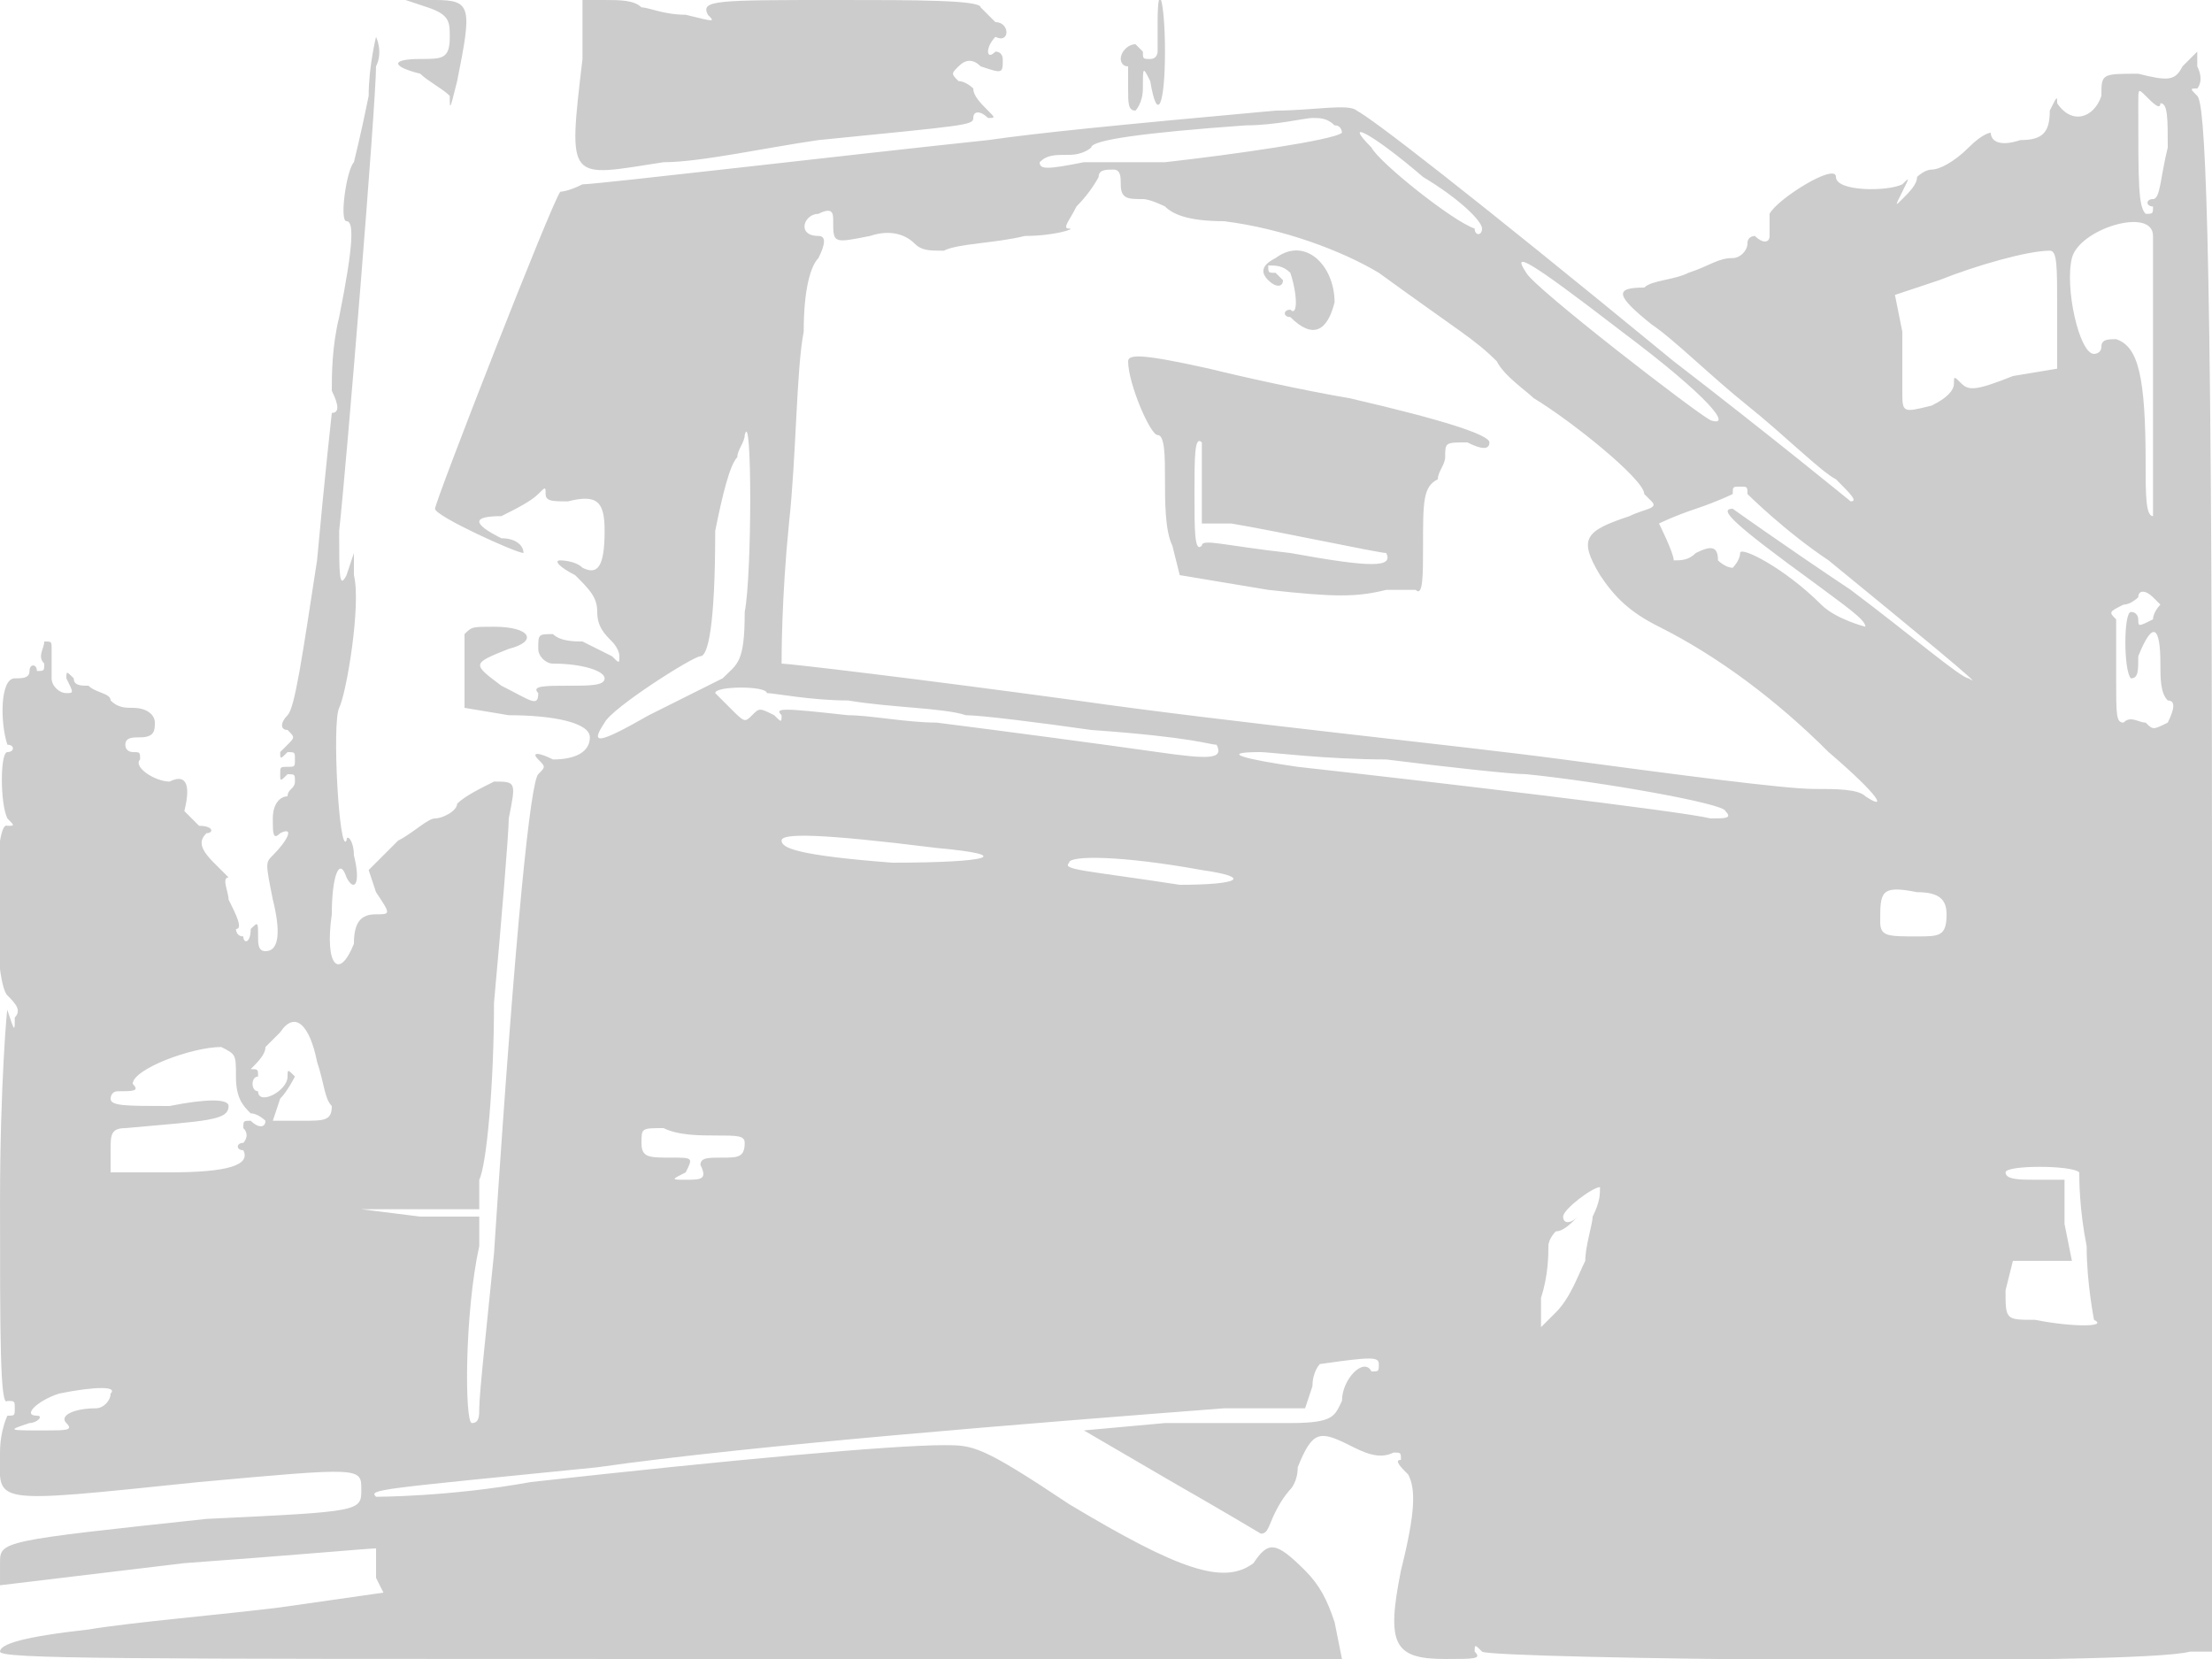 <svg version="1" xmlns="http://www.w3.org/2000/svg" width="400" height="300" viewBox="0 0 300 225"><path d="M58 1c3 1 3 2 3 4 0 3-1 3-4 3-4 0-4 1 0 2 1 1 3 2 4 3 0 2 0 2 1-2 2-10 2-11-3-11h-4l3 1zm21 7c-2 17-2 16 11 14 5 0 14-2 21-3 20-2 21-2 21-3s1-1 2 0c1 0 1 0 0-1s-2-2-2-3c0 0-1-1-2-1-1-1-1-1 0-2s2-1 3 0c3 1 3 1 3-1 0 0 0-1-1-1-1 1-1 0-1 0 0-1 1-2 1-2 2 1 2-2 0-2l-2-2c0-1-9-1-19-1-17 0-19 0-18 2 1 1 1 1-3 0-3 0-5-1-6-1-1-1-3-1-5-1h-3v8zm78-5v4s0 1-1 1-1 0-1-1l-1-1c-1 0-2 1-2 2 0 0 0 1 1 1v3c0 2 0 3 1 3 0 0 1-1 1-3 0-3 0-3 1-1 1 6 2 3 2-4s-1-10-1-4zM50 13c-1 5-2 9-2 9-1 1-2 8-1 8s1 3-1 13c-1 4-1 8-1 10 1 2 1 3 0 3 0 0-1 9-2 20-2 13-3 20-4 21s-1 2 0 2c1 1 1 1 0 2l-1 1c0 1 0 1 1 0 1 0 1 0 1 1s0 1-1 1-1 0-1 1 0 1 1 0c1 0 1 0 1 1s-1 1-1 2c-1 0-2 1-2 3s0 3 1 2c2-1 1 1-1 3-1 1-1 1 0 6 1 4 1 7-1 7-1 0-1-1-1-2 0-2 0-2-1-1 0 2-1 2-1 1-1 0-1-1-1-1 1 0 0-2-1-4 0-1-1-3 0-3l-2-2c-2-2-2-3-1-4 1 0 1-1-1-1l-2-2c1-4 0-5-2-4-2 0-5-2-4-3 0-1 0-1-1-1 0 0-1 0-1-1s1-1 2-1c2 0 2-1 2-2s-1-2-3-2c-1 0-2 0-3-1 0-1-2-1-3-2-1 0-2 0-2-1-1-1-1-1-1 0 1 2 1 2 0 2s-2-1-2-2v-3-1c0-1 0-1-1-1 0 1-1 2 0 3 0 1 0 1-1 1 0-1-1-1-1 0s-1 1-2 1c-2 0-2 6-1 9 1 0 1 1 0 1s-1 7 0 9c1 1 1 1 0 1-2-1-2 21 0 23 1 1 2 2 1 3 0 2 0 2-1-1 0-1-1 10-1 26 0 18 0 28 1 27 1 0 1 0 1 1s0 1-1 1c0 0-1 2-1 5 0 7-2 7 27 4 22-2 22-2 22 1s0 3-21 4c-28 3-28 3-28 6v3l25-3c14-1 25-2 26-2v4l1 2-14 2c-8 1-20 2-26 3-9 1-12 2-12 3s16 1 91 1h91l-1-5c-1-3-2-5-4-7-4-4-5-4-7-1-4 3-10 1-25-8-12-8-13-8-17-8-7 0-29 2-56 5-11 2-21 2-21 2-1-1 0-1 30-4 21-3 59-6 85-8h11l1-3c0-2 1-3 1-3 7-1 8-1 8 0s0 1-1 1c-1-2-4 1-4 4-1 2-1 3-7 3h-17l-11 1 12 7c7 4 12 7 12 7 1 0 1-1 2-3s2-3 2-3 1-1 1-3c2-5 3-5 7-3 2 1 4 2 6 1 1 0 1 0 1 1-1 0 0 1 1 2 1 2 1 5-1 13-2 10-1 12 6 12 4 0 5 0 4-1 0-1 0-1 1 0s89 2 96 0h3V119c0-92-1-105-2-106s-1-1 0-1c0 0 1-1 0-3V7l-2 2c-1 2-2 2-6 1-5 0-5 0-5 3-1 3-4 4-6 1 0-1 0-1-1 1 0 3-1 4-4 4-3 1-4 0-4-1 0 0-1 0-3 2s-4 3-5 3-2 1-2 1c0 1-1 2-2 3s-1 1 0-1 1-2 0-1c-2 1-9 1-9-1s-8 3-9 5v3c0 1-1 1-2 0 0 0-1 0-1 1s-1 2-2 2c-2 0-3 1-6 2-2 1-5 1-6 2-4 0-4 1 1 5 3 2 8 7 13 11s10 9 12 10c2 2 3 3 2 3 0 0-11-9-24-19-28-23-41-33-43-34-1-1-6 0-11 0-22 2-32 3-39 4-19 2-53 6-55 6-2 1-3 1-3 1-1 1-17 42-17 43s11 6 12 6c0-1-1-2-3-2-4-2-4-3 0-3 2-1 4-2 5-3s1-1 1 0 1 1 3 1c4-1 5 0 5 4 0 5-1 6-3 5-1-1-3-1-3-1-1 0 0 1 2 2 2 2 3 3 3 5s1 3 2 4c0 0 1 1 1 2s0 1-1 0l-4-2c-1 0-3 0-4-1-2 0-2 0-2 2 0 1 1 2 2 2 4 0 7 1 7 2s-2 1-5 1-5 0-4 1c0 2-1 1-5-1-4-3-4-3 1-5 4-1 3-3-2-3-3 0-3 0-4 1v10l6 1c6 0 11 1 11 3s-2 3-5 3c-2-1-3-1-2 0s1 1 0 2-3 19-6 65c-1 10-2 19-2 21 0 1 0 2-1 2s-1-15 1-24v-4h-8l-8-1h16v-4c1-2 2-13 2-24 1-11 2-23 2-25 1-5 1-5-2-5-2 1-4 2-5 3 0 1-2 2-3 2s-3 2-5 3l-4 4 1 3c2 3 2 3 0 3s-3 1-3 4c-2 5-4 3-3-4 0-5 1-8 2-5 1 2 2 1 1-3 0-2-1-3-1-2-1 2-2-16-1-18s3-14 2-18v-3l-1 3c-1 2-1 0-1-6 1-9 5-58 5-63 1-2 0-4 0-4s-1 4-1 8zm243 1c1 0 1 2 1 6-1 4-1 7-2 7s-1 1 0 1c0 1 0 1-1 1-1-1-1-4-1-15 0-2 0-2 1-1s2 2 2 1zm-112 3c1 0 1 1 1 1-1 1-15 3-24 4h-11c-5 1-6 1-6 0 1-1 2-1 4-1s3-1 3-1c0-1 7-2 21-3 4 0 8-1 9-1s2 0 3 1zm12 7c5 3 8 6 8 7s-1 1-1 0c-3-1-13-9-14-11-4-4 0-2 7 4zm-41 1c0 2 1 2 3 2 1 0 3 1 3 1 1 1 3 2 8 2 8 1 16 4 21 7 11 8 13 9 16 12 1 2 4 4 5 5 5 3 15 11 15 13l1 1c1 1-1 1-3 2-6 2-7 3-4 8 2 3 4 5 8 7 8 4 16 10 23 17 7 6 8 8 5 6-1-1-4-1-7-1-4 0-19-2-34-4s-45-5-66-8c-22-3-39-5-40-5 0-1 0-9 1-19 1-9 1-21 2-26 0-6 1-9 2-10 1-2 1-3 0-3-3 0-2-3 0-3 2-1 2 0 2 1 0 3 0 3 5 2 3-1 5 0 6 1s2 1 4 1c2-1 7-1 11-2 4 0 7-1 6-1s0-1 1-3c2-2 3-4 3-4 0-1 1-1 2-1s1 1 1 2zm140 7v38c-1 0-1-3-1-7 0-12-1-16-4-17-1 0-2 0-2 1s-1 1-1 1c-2 0-4-9-3-13s11-7 11-3zm-13 10v8l-6 1c-5 2-6 2-7 1s-1-1-1 0-1 2-3 3c-4 1-4 1-4-2v-8l-1-5 6-2c5-2 12-4 15-4 1 0 1 2 1 8zm-59 3c12 9 15 13 12 12-2-1-24-18-25-20-2-3 0-2 13 8zM101 83c0 7-1 7-3 9l-10 5c-7 4-8 4-6 1 1-2 12-9 13-9s2-4 2-17c1-5 2-9 3-10 0-1 1-2 1-3 1-4 1 19 0 24zm136-16s5 5 11 9c11 9 22 18 19 16-1 0-8-6-16-12-9-6-16-11-16-11-2 0 0 2 11 10 4 3 7 5 7 6 0 0-4-1-6-3-5-5-11-8-11-7s-1 2-1 2c-1 0-2-1-2-1 0-2-1-2-3-1-1 1-2 1-3 1 0-1-2-5-2-5s2-1 5-2 5-2 5-2c0-1 0-1 1-1s1 0 1 1zm56 15s-1 1-1 2c-2 1-2 1-2 0 0 0 0-1-1-1s-1 8 0 9c1 0 1-1 1-3 2-5 3-4 3 1 0 2 0 4 1 5 1 0 1 1 0 3-2 1-2 1-3 0-1 0-2-1-3 0-1 0-1-1-1-6v-8c-1-1-1-1 1-2 1 0 2-1 2-1 0-1 1-1 2 0l1 1zM104 94c1 0 6 1 11 1 6 1 13 1 16 2 2 0 10 1 17 2 14 1 16 2 17 2 1 2-1 2-8 1s-22-3-30-4c-4 0-9-1-12-1-9-1-10-1-9 0 0 1 0 1-1 0-2-1-2-1-3 0s-1 1-3-1l-2-2c0-1 7-1 7 0zm84 9c8 1 17 2 19 2 10 1 27 4 27 5 1 1 0 1-2 1-4-1-38-5-56-7-7-1-11-2-5-2 1 0 9 1 17 1zm-61 12c11 1 7 2-6 2-13-1-15-2-15-3s5-1 21 1zm36 3c7 1 5 2-3 2-13-2-16-2-15-3 0-1 7-1 18 1zm101 6c0 3-1 3-4 3-4 0-5 0-5-2 0-4 0-5 5-4 3 0 4 1 4 3zM43 144c1 3 1 5 2 6 0 2-1 2-4 2h-4l1-3c1-1 2-3 2-3-1-1-1-1-1 0 0 2-4 4-4 2-1 0-1-2 0-2 0-1 0-1-1-1-1 1-1 1 0 0s2-2 2-3l2-2c2-3 4-1 5 4zm-11 2c0 3 1 4 2 5 1 0 2 1 2 1 0 1-1 1-2 0-1 0-1 0-1 1 1 1 0 2 0 2-1 0-1 1 0 1 1 2-2 3-10 3h-8v-3c0-2 0-3 2-3 11-1 14-1 14-3 0-1-3-1-8 0-6 0-8 0-8-1 0 0 0-1 1-1 2 0 3 0 2-1 0-2 8-5 12-5 2 1 2 1 2 4zm65 8c3 0 4 0 4 1 0 2-1 2-3 2s-3 0-3 1c1 2 0 2-2 2s-2 0 0-1c1-2 1-2-2-2s-4 0-4-2 0-2 3-2c2 1 5 1 7 1zm185 5c0 1 0 5 1 10 0 5 1 10 1 10 2 1-3 1-8 0-4 0-4 0-4-4l1-4h8l-1-5v-6h-4c-2 0-4 0-4-1s9-1 10 0zm-66 6c0 1-1 4-1 6-1 2-2 5-4 7l-2 2v-4c1-3 1-6 1-7s1-2 1-2c1 0 2-1 3-2s1-1 0 0-2 1-2 0 4-4 5-4c0 1 0 2-1 4zM15 189c0 1-1 2-2 2-3 0-5 1-4 2s0 1-3 1c-5 0-5 0-2-1 1 0 2-1 1-1-2 0 0-2 3-3 5-1 8-1 7 0zM173 35c-2 1-2 2-1 3s2 1 2 0l-1-1c-1 0-1 0-1-1 1 0 2 0 3 1 1 3 1 6 0 5-1 0-1 1 0 1 3 3 5 2 6-2 0-5-4-9-8-6zm-20 14c0 3 3 10 4 10s1 3 1 6 0 7 1 9l1 4 12 2c9 1 12 1 16 0h4c1 1 1-2 1-6 0-6 0-8 2-9 0-1 1-2 1-3 0-2 0-2 3-2 2 1 3 1 3 0s-6-3-19-6c-6-1-15-3-19-4-9-2-11-2-11-1zm10 17v5h4c6 1 20 4 21 4 1 2-2 2-13 0-9-1-12-2-12-1-1 1-1-2-1-7s0-8 1-7v6z" fill="#ccc"/></svg>